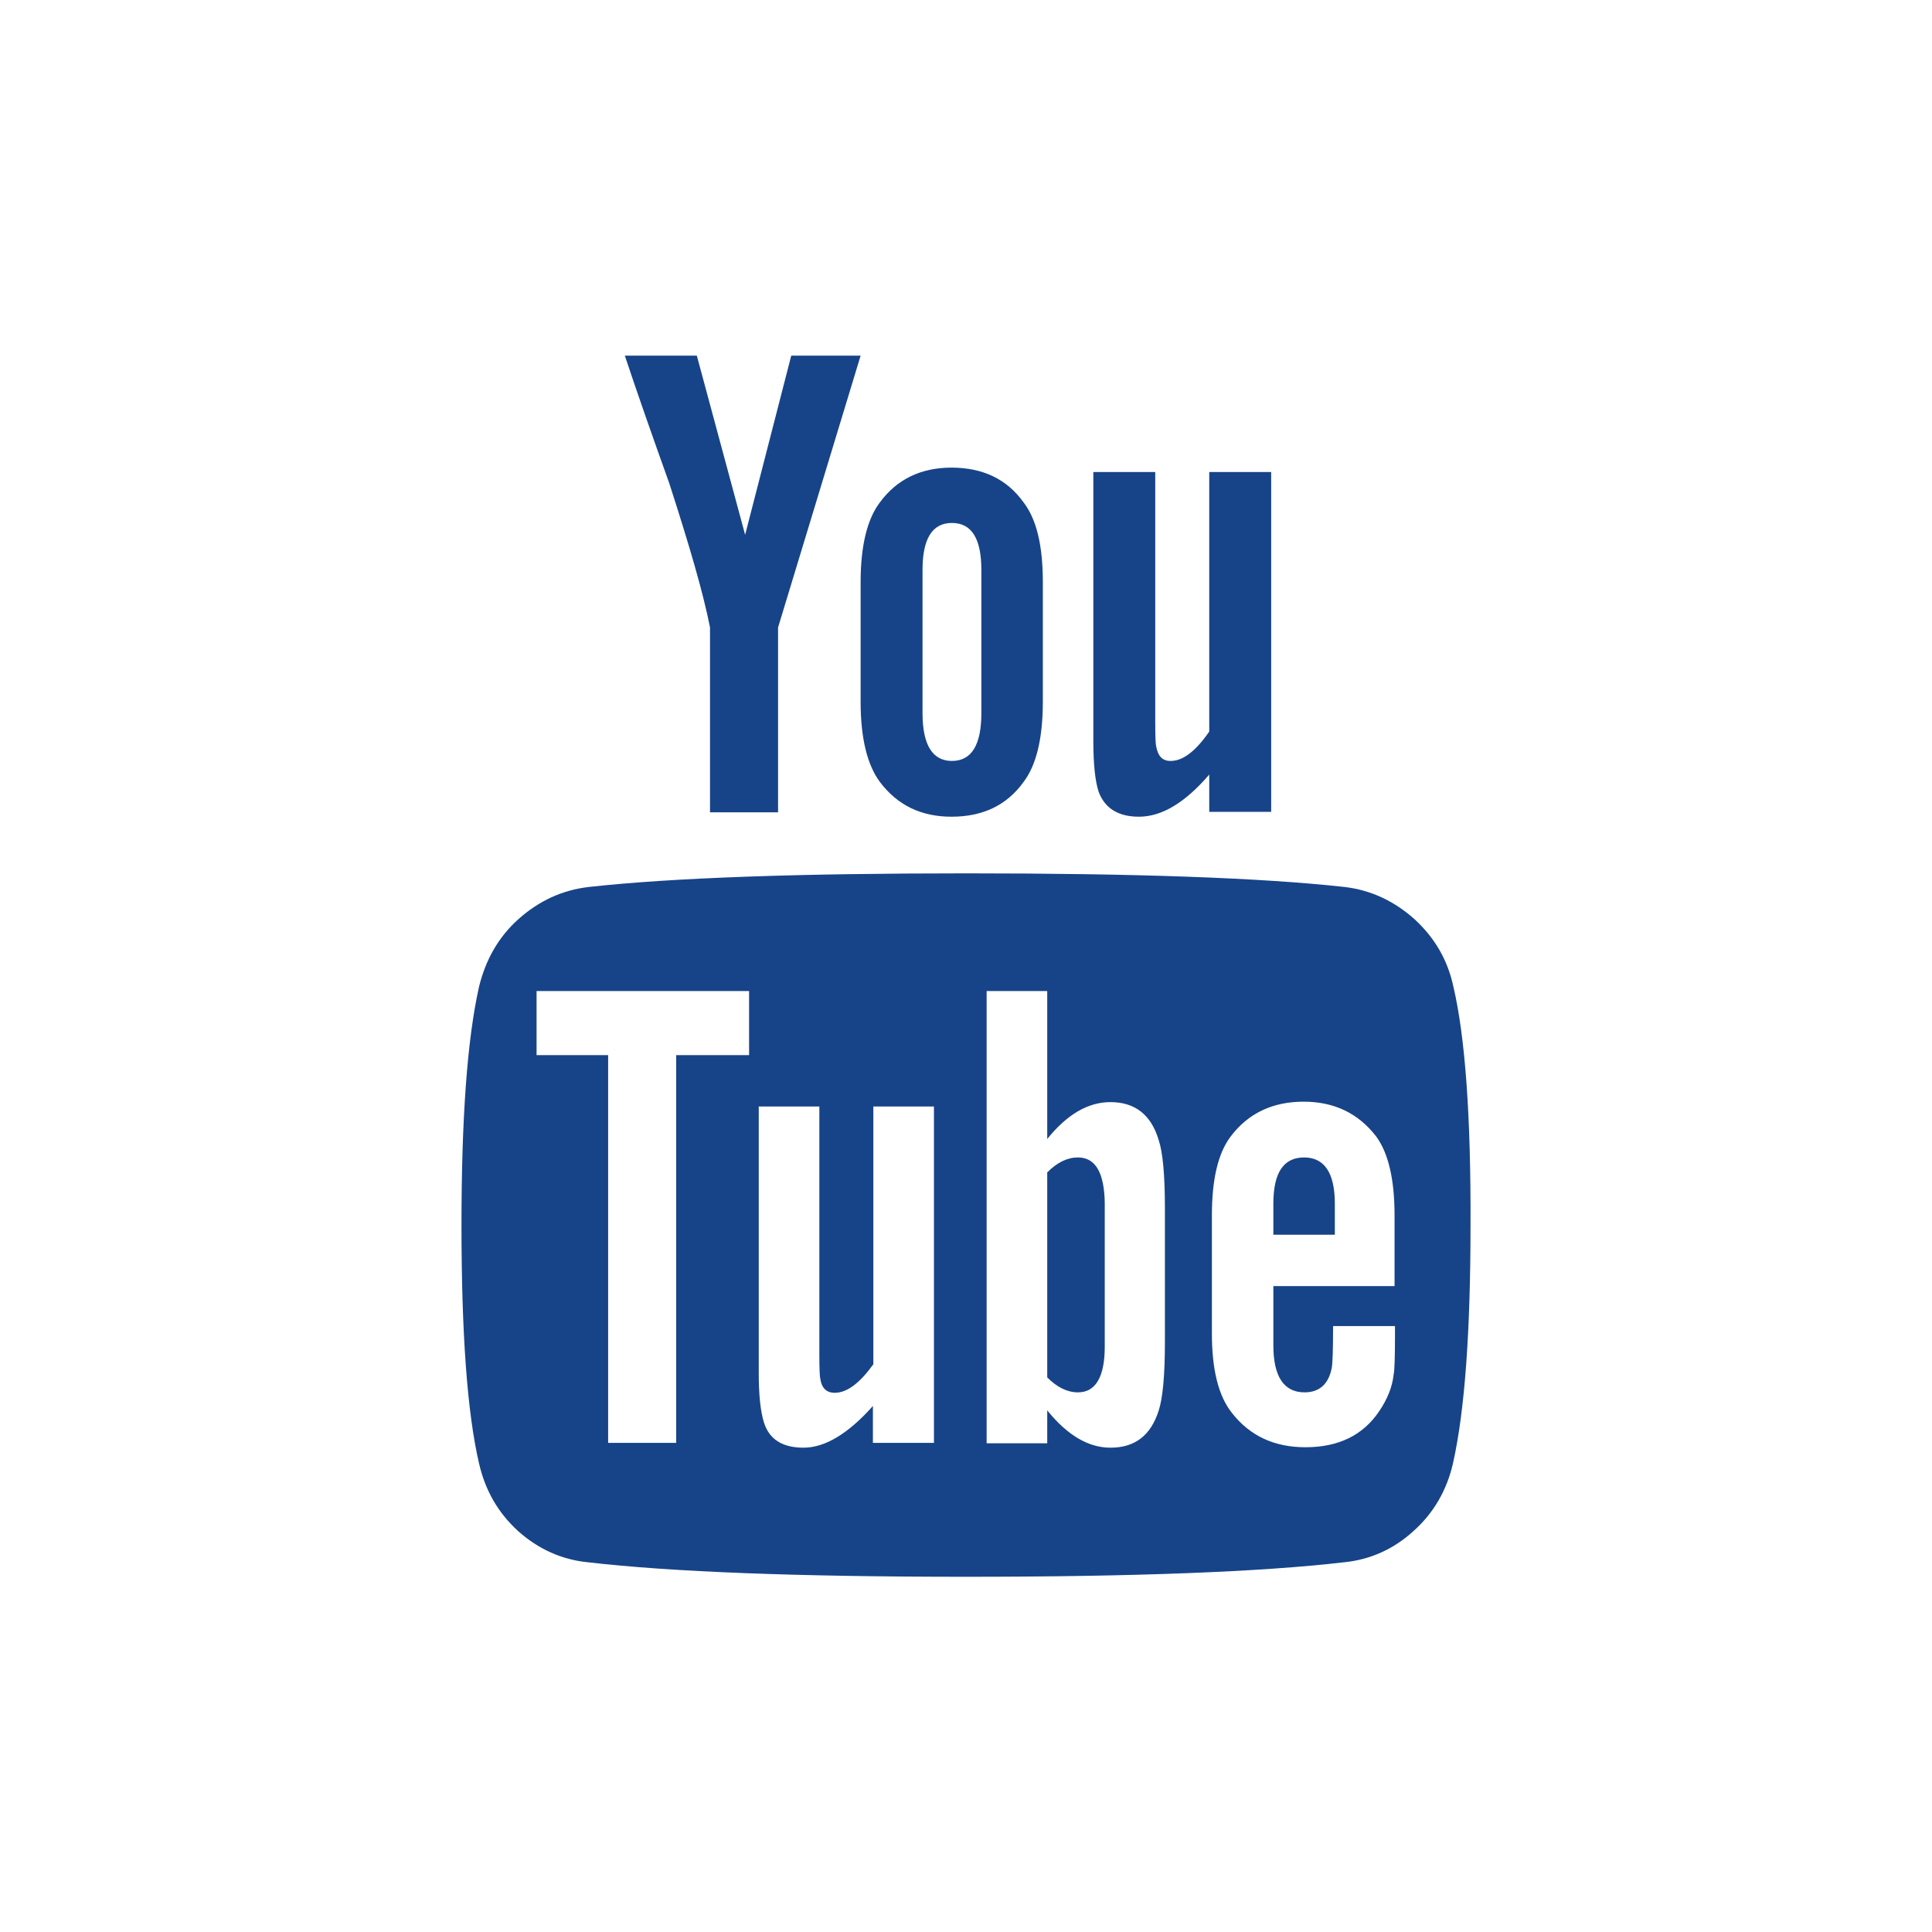 <?xml version="1.0" encoding="utf-8"?>
<!-- Generator: Adobe Illustrator 27.9.0, SVG Export Plug-In . SVG Version: 6.00 Build 0)  -->
<svg version="1.1" id="Ebene_1" xmlns="http://www.w3.org/2000/svg" xmlns:xlink="http://www.w3.org/1999/xlink" x="0px" y="0px"
	 width="44px" height="44px" viewBox="0 0 44 44" enable-background="new 0 0 44 44" xml:space="preserve">
<g>
	<path fill="#174488" d="M25.94,18.6c0.52,0,1.05-0.32,1.6-0.96v0.85h1.41v-7.74h-1.41v5.91c-0.31,0.45-0.6,0.67-0.88,0.67
		c-0.19,0-0.29-0.11-0.33-0.34c-0.01-0.02-0.02-0.2-0.02-0.54v-5.7H24.9v6.12c0,0.53,0.04,0.91,0.12,1.16
		C25.16,18.41,25.47,18.6,25.94,18.6z"/>
	<path fill="#174488" d="M21.67,18.6c0.71,0,1.26-0.26,1.64-0.79c0.29-0.38,0.44-0.99,0.44-1.83v-2.72c0-0.83-0.14-1.43-0.44-1.82
		c-0.38-0.53-0.93-0.79-1.64-0.79c-0.69,0-1.24,0.26-1.63,0.79c-0.29,0.38-0.44,0.99-0.44,1.82v2.72c0,0.83,0.15,1.44,0.44,1.83
		C20.44,18.34,20.98,18.6,21.67,18.6z M21.01,12.98c0-0.71,0.22-1.07,0.67-1.07c0.45,0,0.67,0.36,0.67,1.07v3.26
		c0,0.72-0.22,1.09-0.67,1.09c-0.44,0-0.67-0.36-0.67-1.09V12.98z"/>
	<path fill="#174488" d="M16.17,14.29v4.21h1.55v-4.21l1.88-6.19h-1.58l-1.05,4.08l-1.1-4.08h-1.64c0.29,0.87,0.63,1.84,1.01,2.9
		C15.7,12.42,16.02,13.52,16.17,14.29z"/>
	<path fill="#174488" d="M24.55,26.36c-0.24,0-0.47,0.11-0.7,0.34v4.67c0.23,0.23,0.46,0.34,0.7,0.34c0.4,0,0.61-0.35,0.61-1.04
		V27.4C25.15,26.71,24.95,26.36,24.55,26.36z"/>
	<path fill="#174488" d="M29.7,26.36c-0.47,0-0.7,0.35-0.7,1.05v0.71h1.4v-0.71C30.4,26.71,30.16,26.36,29.7,26.36z"/>
	<path fill="#174488" d="M33.1,22.47c-0.13-0.61-0.43-1.12-0.89-1.54c-0.46-0.41-0.99-0.66-1.59-0.73c-1.9-0.21-4.77-0.31-8.61-0.31
		c-3.84,0-6.7,0.1-8.6,0.31c-0.61,0.07-1.14,0.32-1.6,0.73c-0.46,0.41-0.75,0.93-0.9,1.54c-0.27,1.2-0.4,3.01-0.4,5.43
		c0,2.46,0.13,4.27,0.4,5.43c0.14,0.61,0.43,1.12,0.89,1.54c0.46,0.41,0.99,0.65,1.59,0.71c1.9,0.22,4.78,0.33,8.61,0.33
		c3.84,0,6.71-0.11,8.61-0.33c0.6-0.06,1.13-0.3,1.58-0.71c0.46-0.41,0.76-0.93,0.9-1.54c0.27-1.2,0.4-3.01,0.4-5.43
		C33.5,25.44,33.37,23.62,33.1,22.47z M17.07,24.03H15.4v8.83h-1.55v-8.83h-1.63v-1.46h4.84V24.03z M21.26,32.86h-1.38v-0.84
		c-0.56,0.63-1.09,0.95-1.58,0.95c-0.48,0-0.78-0.19-0.9-0.57c-0.08-0.25-0.12-0.63-0.12-1.13V25.2h1.38v5.65
		c0,0.33,0.01,0.51,0.02,0.54c0.03,0.22,0.14,0.33,0.33,0.33c0.28,0,0.57-0.22,0.88-0.65V25.2h1.38V32.86z M26.53,30.57
		c0,0.76-0.05,1.27-0.14,1.55c-0.18,0.57-0.54,0.85-1.1,0.85c-0.5,0-0.98-0.28-1.44-0.85v0.75h-1.38V22.57h1.38v3.37
		c0.45-0.56,0.93-0.84,1.44-0.84c0.56,0,0.93,0.29,1.1,0.87c0.09,0.27,0.14,0.78,0.14,1.54V30.57z M31.78,29.29H29v1.35
		c0,0.71,0.24,1.07,0.71,1.07c0.34,0,0.55-0.19,0.62-0.56c0.02-0.1,0.03-0.42,0.03-0.95h1.41v0.2c0,0.51-0.01,0.81-0.03,0.9
		c-0.03,0.28-0.14,0.56-0.33,0.84c-0.37,0.55-0.93,0.82-1.68,0.82c-0.71,0-1.27-0.26-1.68-0.79c-0.3-0.38-0.45-0.98-0.45-1.8v-2.69
		c0-0.82,0.14-1.42,0.43-1.8c0.4-0.53,0.96-0.79,1.66-0.79c0.69,0,1.24,0.26,1.65,0.79c0.28,0.38,0.42,0.98,0.42,1.8V29.29z"/>
</g>
</svg>
